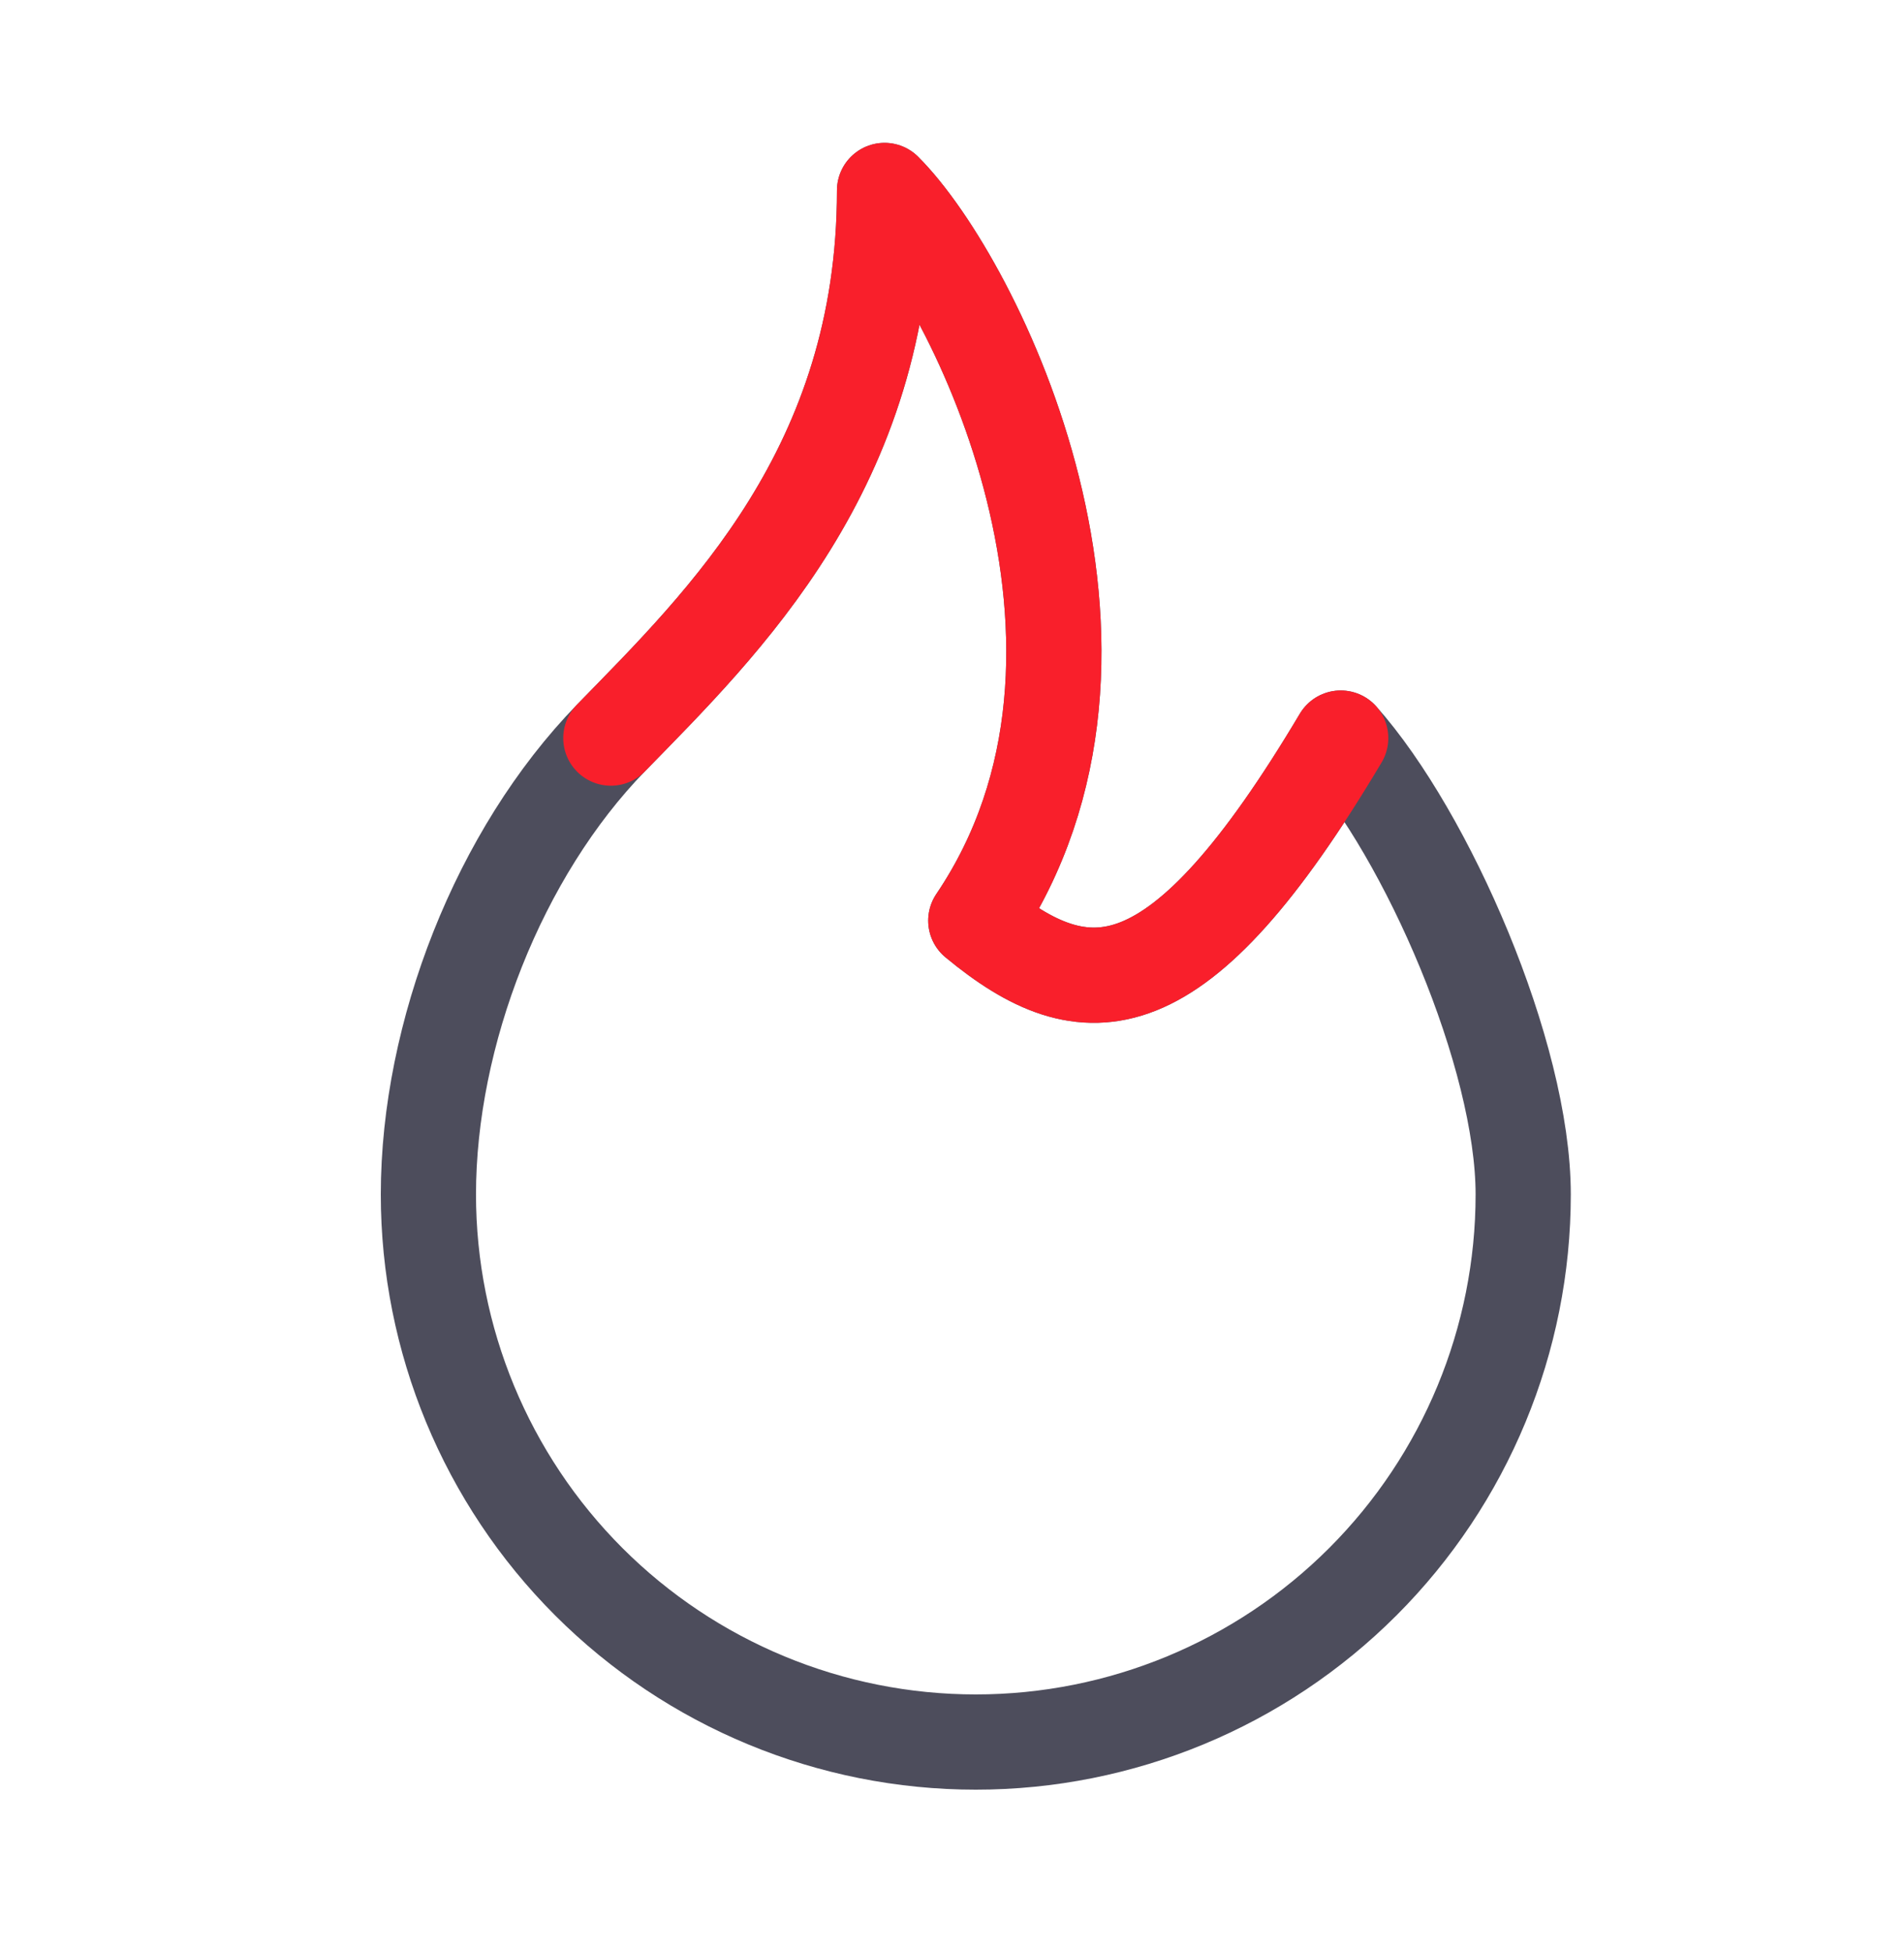 <svg width="40" height="41" viewBox="0 0 40 41" fill="none" xmlns="http://www.w3.org/2000/svg">
<path d="M20.5 19.333C24.333 13.66 20.5 5.917 18.583 4C18.583 9.823 15.185 13.087 12.833 15.5C10.483 17.915 9 21.71 9 25.083C9 28.133 10.212 31.058 12.368 33.215C14.525 35.372 17.45 36.583 20.5 36.583C23.55 36.583 26.475 35.372 28.632 33.215C30.788 31.058 32 28.133 32 25.083C32 22.147 29.976 17.532 28.167 15.5C24.744 21.25 22.817 21.25 20.5 19.333Z" stroke="#4D4D5C" stroke-width="2" stroke-linecap="round" stroke-linejoin="round"/>
<path d="M12.833 15.5C15.185 13.087 18.583 9.823 18.583 4C20.5 5.917 24.333 13.66 20.5 19.333C22.817 21.25 24.743 21.25 28.166 15.5" stroke="#F91F2B" stroke-width="2" stroke-linecap="round" stroke-linejoin="round"/>
</svg>

